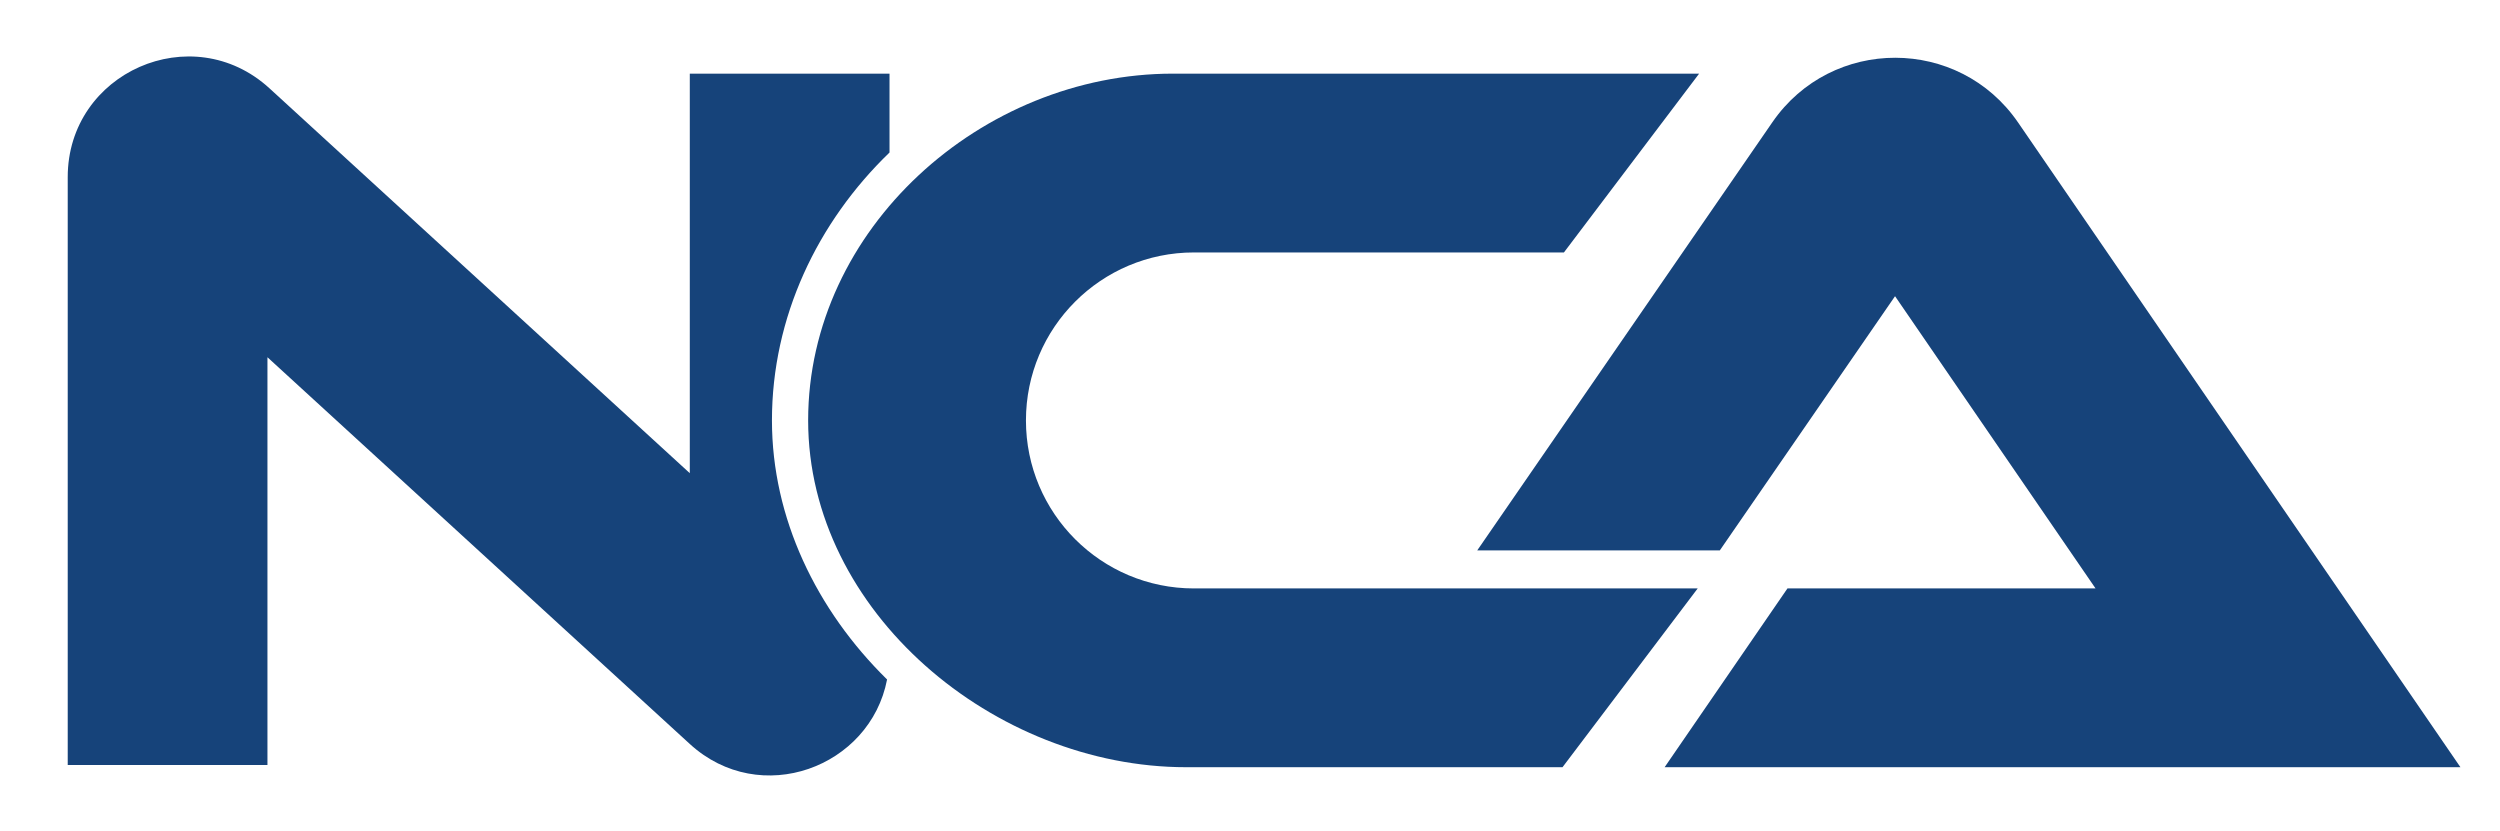 <?xml version="1.0" encoding="UTF-8"?> <svg xmlns="http://www.w3.org/2000/svg" id="Ebene_1" version="1.1" viewBox="0 0 166.452 55.355"><defs><style> .st0 { fill: #16437a; } </style></defs><path class="st0" d="M51.397,27.992c0-6.865,3.018-13.199,7.828-17.838v-5.251h-13.298v26.602L17.941,5.88c-5.144-4.71-13.432-1.061-13.432,5.913v39.142h13.298v-27.149l28.121,25.749c4.691,4.295,12.008,1.56,13.134-4.294-4.7-4.616-7.665-10.739-7.665-17.25Z"></path><path class="st0" d="M104.129,16.806l9-11.903h-35.032c-12.752,0-24.29,10.337-24.29,23.089v0c0,12.752,12.41,23.089,25.161,23.089h25.065l9-11.903h-33.54c-6.178,0-11.185-5.008-11.185-11.185v-0c0-6.178,5.008-11.185,11.185-11.185h24.637Z"></path><path class="st0" d="M134.366,8.157c-3.939-5.741-12.409-5.75-16.36-.018l-19.65,28.506h16.151l11.666-16.924,13.349,19.456h-20.511l-8.178,11.903h52.983l-29.45-42.923Z"></path></svg> 